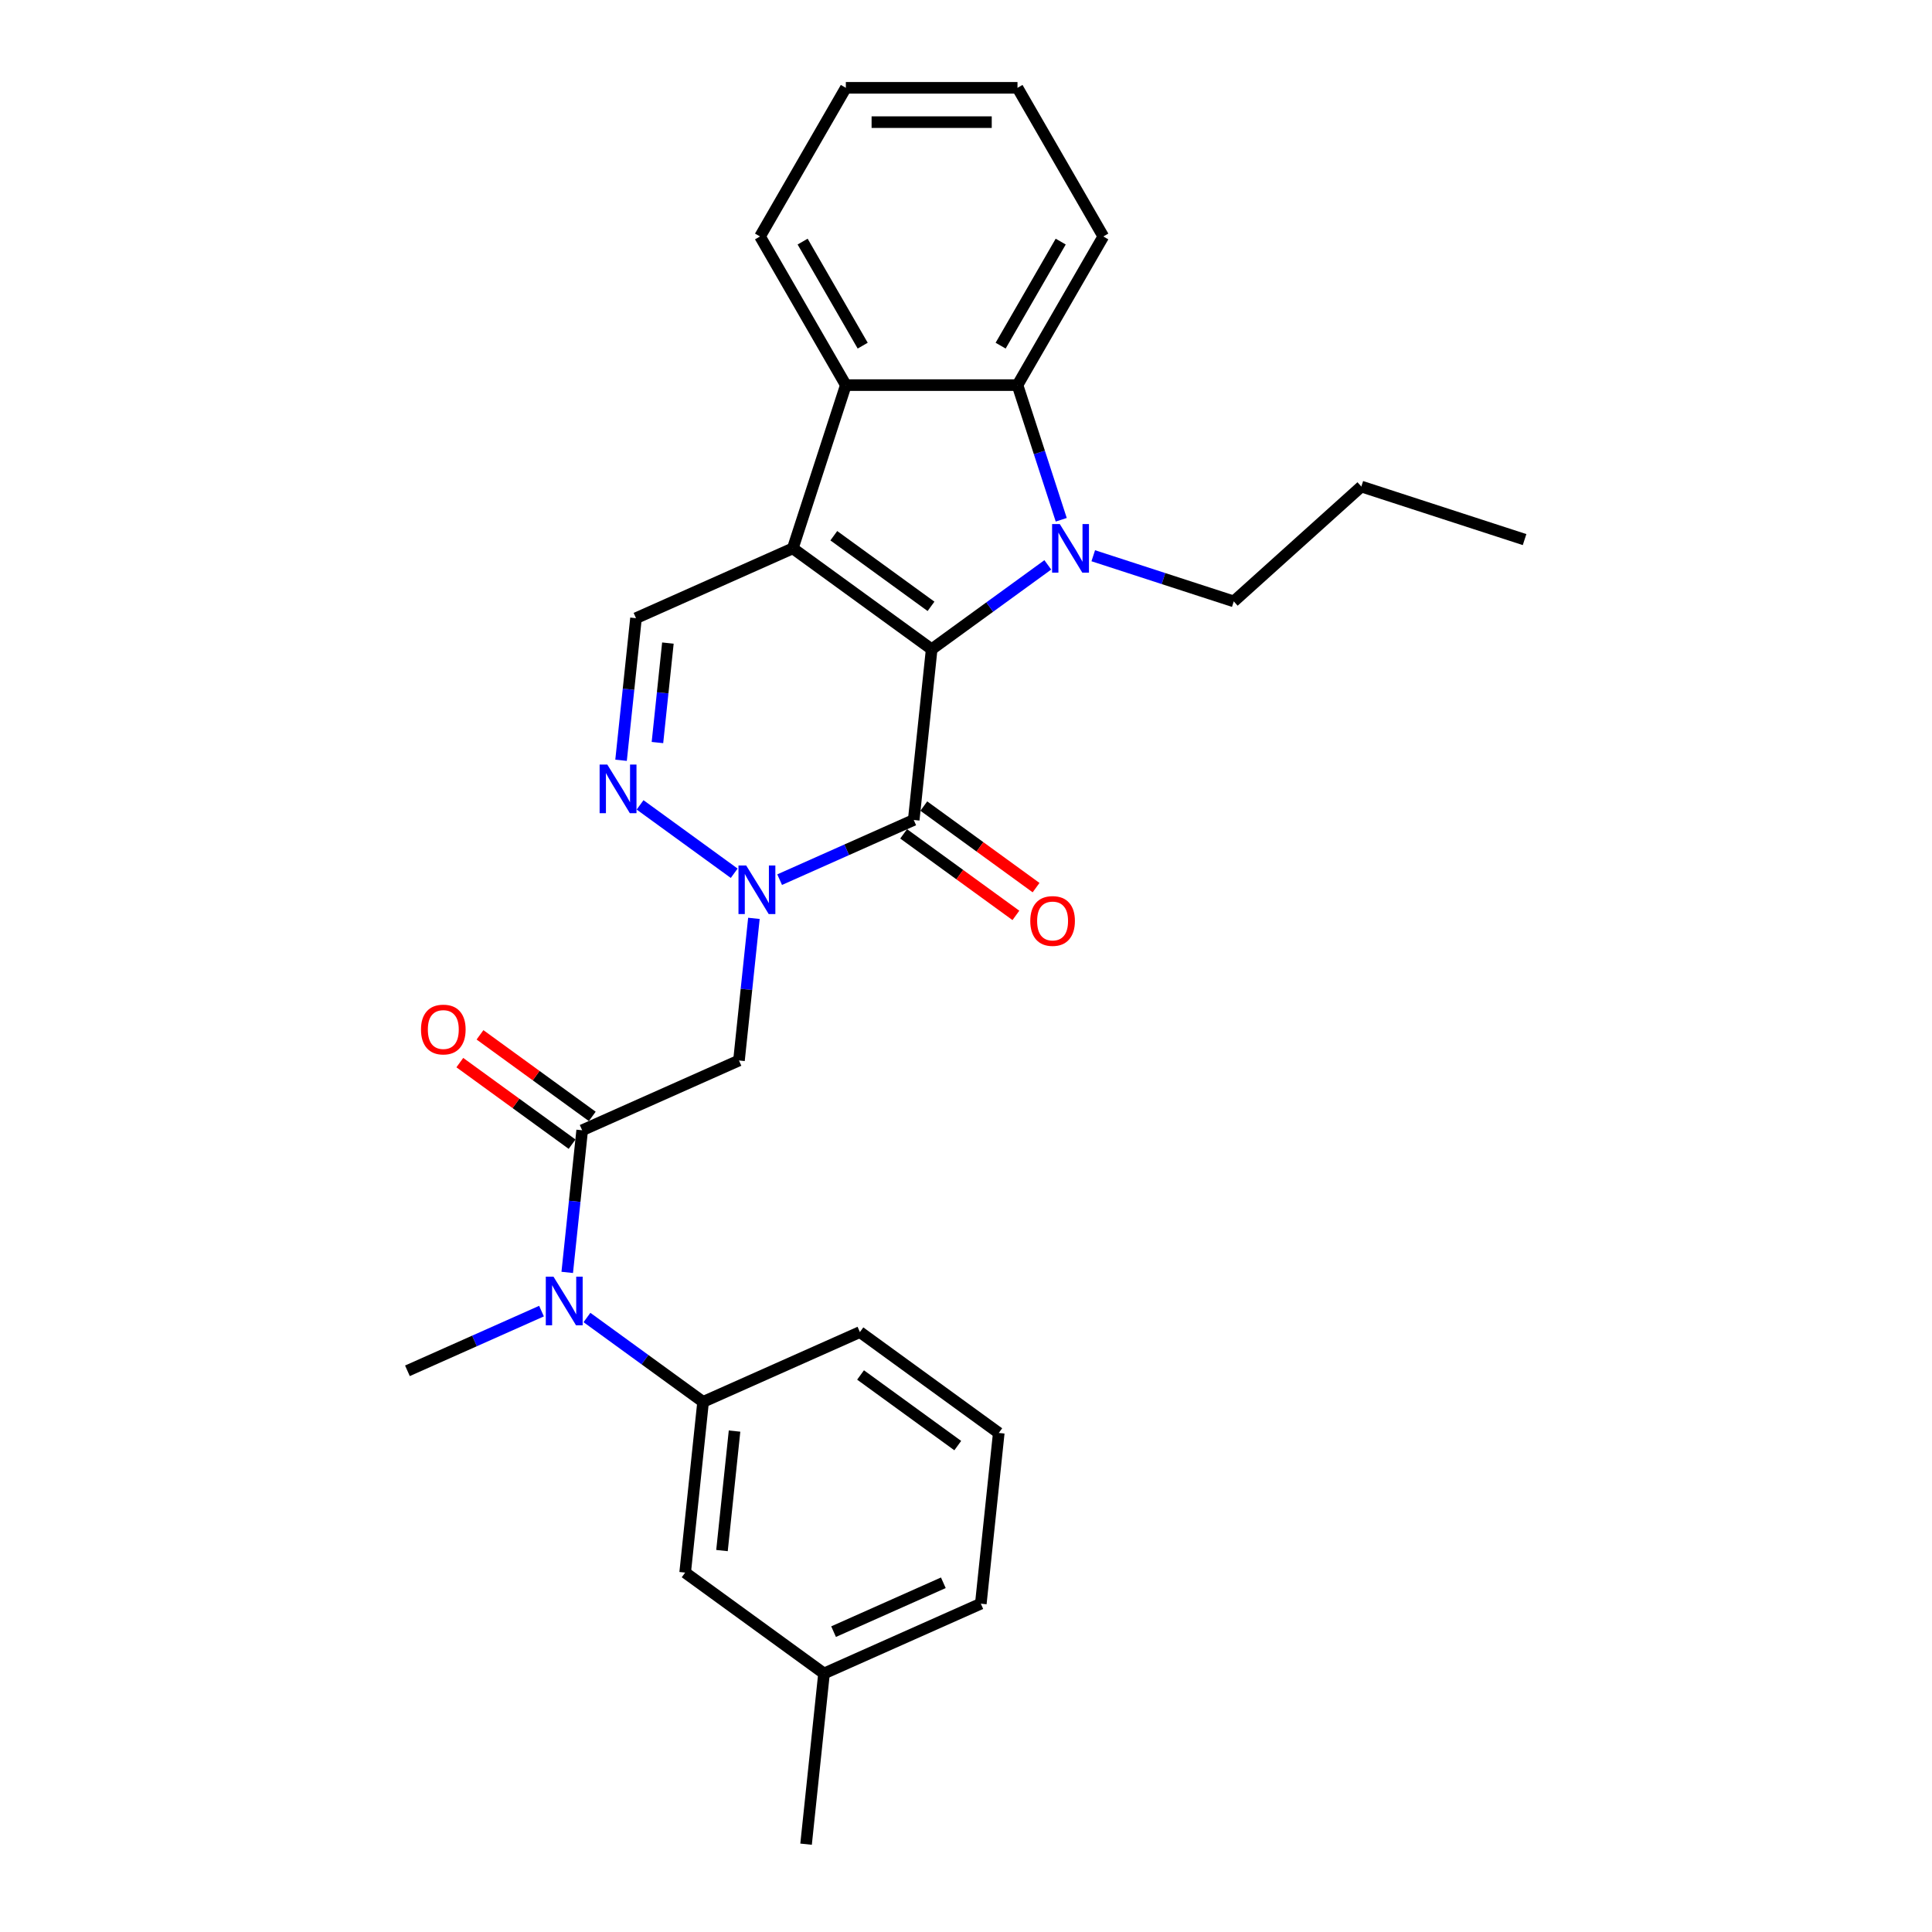 <?xml version='1.0' encoding='iso-8859-1'?>
<svg version='1.1' baseProfile='full'
              xmlns='http://www.w3.org/2000/svg'
                      xmlns:rdkit='http://www.rdkit.org/xml'
                      xmlns:xlink='http://www.w3.org/1999/xlink'
                  xml:space='preserve'
width='1000px' height='1000px' viewBox='0 0 1000 1000'>
<!-- END OF HEADER -->
<rect style='opacity:1.0;fill:#FFFFFF;stroke:none' width='1000' height='1000' x='0' y='0'> </rect>
<path class='bond-0' d='M 482.229,336.051 L 410.353,283.83' style='fill:none;fill-rule:evenodd;stroke:#000000;stroke-width:6px;stroke-linecap:butt;stroke-linejoin:miter;stroke-opacity:1' />
<path class='bond-0' d='M 481.892,313.843 L 431.579,277.288' style='fill:none;fill-rule:evenodd;stroke:#000000;stroke-width:6px;stroke-linecap:butt;stroke-linejoin:miter;stroke-opacity:1' />
<path class='bond-1' d='M 482.229,336.051 L 512.285,314.213' style='fill:none;fill-rule:evenodd;stroke:#000000;stroke-width:6px;stroke-linecap:butt;stroke-linejoin:miter;stroke-opacity:1' />
<path class='bond-1' d='M 512.285,314.213 L 542.342,292.376' style='fill:none;fill-rule:evenodd;stroke:#0000FF;stroke-width:6px;stroke-linecap:butt;stroke-linejoin:miter;stroke-opacity:1' />
<path class='bond-2' d='M 482.229,336.051 L 472.942,424.407' style='fill:none;fill-rule:evenodd;stroke:#000000;stroke-width:6px;stroke-linecap:butt;stroke-linejoin:miter;stroke-opacity:1' />
<path class='bond-5' d='M 410.353,283.83 L 437.807,199.335' style='fill:none;fill-rule:evenodd;stroke:#000000;stroke-width:6px;stroke-linecap:butt;stroke-linejoin:miter;stroke-opacity:1' />
<path class='bond-9' d='M 410.353,283.83 L 329.191,319.966' style='fill:none;fill-rule:evenodd;stroke:#000000;stroke-width:6px;stroke-linecap:butt;stroke-linejoin:miter;stroke-opacity:1' />
<path class='bond-6' d='M 549.295,269.029 L 537.973,234.182' style='fill:none;fill-rule:evenodd;stroke:#0000FF;stroke-width:6px;stroke-linecap:butt;stroke-linejoin:miter;stroke-opacity:1' />
<path class='bond-6' d='M 537.973,234.182 L 526.651,199.335' style='fill:none;fill-rule:evenodd;stroke:#000000;stroke-width:6px;stroke-linecap:butt;stroke-linejoin:miter;stroke-opacity:1' />
<path class='bond-15' d='M 565.867,287.652 L 602.233,299.468' style='fill:none;fill-rule:evenodd;stroke:#0000FF;stroke-width:6px;stroke-linecap:butt;stroke-linejoin:miter;stroke-opacity:1' />
<path class='bond-15' d='M 602.233,299.468 L 638.599,311.284' style='fill:none;fill-rule:evenodd;stroke:#000000;stroke-width:6px;stroke-linecap:butt;stroke-linejoin:miter;stroke-opacity:1' />
<path class='bond-3' d='M 472.942,424.407 L 438.243,439.856' style='fill:none;fill-rule:evenodd;stroke:#000000;stroke-width:6px;stroke-linecap:butt;stroke-linejoin:miter;stroke-opacity:1' />
<path class='bond-3' d='M 438.243,439.856 L 403.543,455.306' style='fill:none;fill-rule:evenodd;stroke:#0000FF;stroke-width:6px;stroke-linecap:butt;stroke-linejoin:miter;stroke-opacity:1' />
<path class='bond-12' d='M 467.72,431.595 L 496.773,452.703' style='fill:none;fill-rule:evenodd;stroke:#000000;stroke-width:6px;stroke-linecap:butt;stroke-linejoin:miter;stroke-opacity:1' />
<path class='bond-12' d='M 496.773,452.703 L 525.825,473.81' style='fill:none;fill-rule:evenodd;stroke:#FF0000;stroke-width:6px;stroke-linecap:butt;stroke-linejoin:miter;stroke-opacity:1' />
<path class='bond-12' d='M 478.164,417.22 L 507.217,438.327' style='fill:none;fill-rule:evenodd;stroke:#000000;stroke-width:6px;stroke-linecap:butt;stroke-linejoin:miter;stroke-opacity:1' />
<path class='bond-12' d='M 507.217,438.327 L 536.269,459.435' style='fill:none;fill-rule:evenodd;stroke:#FF0000;stroke-width:6px;stroke-linecap:butt;stroke-linejoin:miter;stroke-opacity:1' />
<path class='bond-4' d='M 380.017,451.997 L 331.304,416.604' style='fill:none;fill-rule:evenodd;stroke:#0000FF;stroke-width:6px;stroke-linecap:butt;stroke-linejoin:miter;stroke-opacity:1' />
<path class='bond-7' d='M 390.225,475.344 L 386.359,512.122' style='fill:none;fill-rule:evenodd;stroke:#0000FF;stroke-width:6px;stroke-linecap:butt;stroke-linejoin:miter;stroke-opacity:1' />
<path class='bond-7' d='M 386.359,512.122 L 382.494,548.899' style='fill:none;fill-rule:evenodd;stroke:#000000;stroke-width:6px;stroke-linecap:butt;stroke-linejoin:miter;stroke-opacity:1' />
<path class='bond-29' d='M 321.46,393.521 L 325.326,356.743' style='fill:none;fill-rule:evenodd;stroke:#0000FF;stroke-width:6px;stroke-linecap:butt;stroke-linejoin:miter;stroke-opacity:1' />
<path class='bond-29' d='M 325.326,356.743 L 329.191,319.966' style='fill:none;fill-rule:evenodd;stroke:#000000;stroke-width:6px;stroke-linecap:butt;stroke-linejoin:miter;stroke-opacity:1' />
<path class='bond-29' d='M 340.291,384.345 L 342.997,358.601' style='fill:none;fill-rule:evenodd;stroke:#0000FF;stroke-width:6px;stroke-linecap:butt;stroke-linejoin:miter;stroke-opacity:1' />
<path class='bond-29' d='M 342.997,358.601 L 345.703,332.856' style='fill:none;fill-rule:evenodd;stroke:#000000;stroke-width:6px;stroke-linecap:butt;stroke-linejoin:miter;stroke-opacity:1' />
<path class='bond-18' d='M 437.807,199.335 L 393.386,122.395' style='fill:none;fill-rule:evenodd;stroke:#000000;stroke-width:6px;stroke-linecap:butt;stroke-linejoin:miter;stroke-opacity:1' />
<path class='bond-18' d='M 446.532,178.91 L 415.437,125.052' style='fill:none;fill-rule:evenodd;stroke:#000000;stroke-width:6px;stroke-linecap:butt;stroke-linejoin:miter;stroke-opacity:1' />
<path class='bond-28' d='M 437.807,199.335 L 526.651,199.335' style='fill:none;fill-rule:evenodd;stroke:#000000;stroke-width:6px;stroke-linecap:butt;stroke-linejoin:miter;stroke-opacity:1' />
<path class='bond-17' d='M 526.651,199.335 L 571.072,122.395' style='fill:none;fill-rule:evenodd;stroke:#000000;stroke-width:6px;stroke-linecap:butt;stroke-linejoin:miter;stroke-opacity:1' />
<path class='bond-17' d='M 517.926,178.91 L 549.021,125.052' style='fill:none;fill-rule:evenodd;stroke:#000000;stroke-width:6px;stroke-linecap:butt;stroke-linejoin:miter;stroke-opacity:1' />
<path class='bond-8' d='M 382.494,548.899 L 301.331,585.035' style='fill:none;fill-rule:evenodd;stroke:#000000;stroke-width:6px;stroke-linecap:butt;stroke-linejoin:miter;stroke-opacity:1' />
<path class='bond-10' d='M 301.331,585.035 L 297.466,621.813' style='fill:none;fill-rule:evenodd;stroke:#000000;stroke-width:6px;stroke-linecap:butt;stroke-linejoin:miter;stroke-opacity:1' />
<path class='bond-10' d='M 297.466,621.813 L 293.6,658.59' style='fill:none;fill-rule:evenodd;stroke:#0000FF;stroke-width:6px;stroke-linecap:butt;stroke-linejoin:miter;stroke-opacity:1' />
<path class='bond-13' d='M 306.553,577.847 L 277.501,556.74' style='fill:none;fill-rule:evenodd;stroke:#000000;stroke-width:6px;stroke-linecap:butt;stroke-linejoin:miter;stroke-opacity:1' />
<path class='bond-13' d='M 277.501,556.74 L 248.449,535.632' style='fill:none;fill-rule:evenodd;stroke:#FF0000;stroke-width:6px;stroke-linecap:butt;stroke-linejoin:miter;stroke-opacity:1' />
<path class='bond-13' d='M 296.109,592.223 L 267.057,571.115' style='fill:none;fill-rule:evenodd;stroke:#000000;stroke-width:6px;stroke-linecap:butt;stroke-linejoin:miter;stroke-opacity:1' />
<path class='bond-13' d='M 267.057,571.115 L 238.004,550.007' style='fill:none;fill-rule:evenodd;stroke:#FF0000;stroke-width:6px;stroke-linecap:butt;stroke-linejoin:miter;stroke-opacity:1' />
<path class='bond-11' d='M 303.808,681.938 L 333.864,703.775' style='fill:none;fill-rule:evenodd;stroke:#0000FF;stroke-width:6px;stroke-linecap:butt;stroke-linejoin:miter;stroke-opacity:1' />
<path class='bond-11' d='M 333.864,703.775 L 363.92,725.612' style='fill:none;fill-rule:evenodd;stroke:#000000;stroke-width:6px;stroke-linecap:butt;stroke-linejoin:miter;stroke-opacity:1' />
<path class='bond-20' d='M 280.282,678.629 L 245.582,694.078' style='fill:none;fill-rule:evenodd;stroke:#0000FF;stroke-width:6px;stroke-linecap:butt;stroke-linejoin:miter;stroke-opacity:1' />
<path class='bond-20' d='M 245.582,694.078 L 210.883,709.527' style='fill:none;fill-rule:evenodd;stroke:#000000;stroke-width:6px;stroke-linecap:butt;stroke-linejoin:miter;stroke-opacity:1' />
<path class='bond-14' d='M 363.92,725.612 L 354.634,813.968' style='fill:none;fill-rule:evenodd;stroke:#000000;stroke-width:6px;stroke-linecap:butt;stroke-linejoin:miter;stroke-opacity:1' />
<path class='bond-14' d='M 380.199,740.723 L 373.698,802.572' style='fill:none;fill-rule:evenodd;stroke:#000000;stroke-width:6px;stroke-linecap:butt;stroke-linejoin:miter;stroke-opacity:1' />
<path class='bond-19' d='M 363.92,725.612 L 445.083,689.476' style='fill:none;fill-rule:evenodd;stroke:#000000;stroke-width:6px;stroke-linecap:butt;stroke-linejoin:miter;stroke-opacity:1' />
<path class='bond-16' d='M 354.634,813.968 L 426.509,866.189' style='fill:none;fill-rule:evenodd;stroke:#000000;stroke-width:6px;stroke-linecap:butt;stroke-linejoin:miter;stroke-opacity:1' />
<path class='bond-24' d='M 638.599,311.284 L 704.623,251.836' style='fill:none;fill-rule:evenodd;stroke:#000000;stroke-width:6px;stroke-linecap:butt;stroke-linejoin:miter;stroke-opacity:1' />
<path class='bond-23' d='M 426.509,866.189 L 417.223,954.545' style='fill:none;fill-rule:evenodd;stroke:#000000;stroke-width:6px;stroke-linecap:butt;stroke-linejoin:miter;stroke-opacity:1' />
<path class='bond-31' d='M 426.509,866.189 L 507.671,830.053' style='fill:none;fill-rule:evenodd;stroke:#000000;stroke-width:6px;stroke-linecap:butt;stroke-linejoin:miter;stroke-opacity:1' />
<path class='bond-31' d='M 431.456,844.536 L 488.27,819.241' style='fill:none;fill-rule:evenodd;stroke:#000000;stroke-width:6px;stroke-linecap:butt;stroke-linejoin:miter;stroke-opacity:1' />
<path class='bond-26' d='M 571.072,122.395 L 526.651,45.455' style='fill:none;fill-rule:evenodd;stroke:#000000;stroke-width:6px;stroke-linecap:butt;stroke-linejoin:miter;stroke-opacity:1' />
<path class='bond-25' d='M 393.386,122.395 L 437.807,45.455' style='fill:none;fill-rule:evenodd;stroke:#000000;stroke-width:6px;stroke-linecap:butt;stroke-linejoin:miter;stroke-opacity:1' />
<path class='bond-21' d='M 445.083,689.476 L 516.958,741.697' style='fill:none;fill-rule:evenodd;stroke:#000000;stroke-width:6px;stroke-linecap:butt;stroke-linejoin:miter;stroke-opacity:1' />
<path class='bond-21' d='M 445.42,711.684 L 495.733,748.239' style='fill:none;fill-rule:evenodd;stroke:#000000;stroke-width:6px;stroke-linecap:butt;stroke-linejoin:miter;stroke-opacity:1' />
<path class='bond-22' d='M 516.958,741.697 L 507.671,830.053' style='fill:none;fill-rule:evenodd;stroke:#000000;stroke-width:6px;stroke-linecap:butt;stroke-linejoin:miter;stroke-opacity:1' />
<path class='bond-27' d='M 704.623,251.836 L 789.117,279.29' style='fill:none;fill-rule:evenodd;stroke:#000000;stroke-width:6px;stroke-linecap:butt;stroke-linejoin:miter;stroke-opacity:1' />
<path class='bond-30' d='M 437.807,45.455 L 526.651,45.455' style='fill:none;fill-rule:evenodd;stroke:#000000;stroke-width:6px;stroke-linecap:butt;stroke-linejoin:miter;stroke-opacity:1' />
<path class='bond-30' d='M 451.134,63.223 L 513.324,63.223' style='fill:none;fill-rule:evenodd;stroke:#000000;stroke-width:6px;stroke-linecap:butt;stroke-linejoin:miter;stroke-opacity:1' />
<path  class='atom-2' d='M 548.543 271.25
L 556.788 284.576
Q 557.605 285.891, 558.92 288.272
Q 560.235 290.653, 560.306 290.795
L 560.306 271.25
L 563.646 271.25
L 563.646 296.41
L 560.199 296.41
L 551.35 281.84
Q 550.32 280.134, 549.218 278.18
Q 548.152 276.225, 547.832 275.621
L 547.832 296.41
L 544.563 296.41
L 544.563 271.25
L 548.543 271.25
' fill='#0000FF'/>
<path  class='atom-4' d='M 386.219 447.963
L 394.463 461.289
Q 395.281 462.604, 396.595 464.985
Q 397.91 467.366, 397.981 467.508
L 397.981 447.963
L 401.322 447.963
L 401.322 473.123
L 397.875 473.123
L 389.026 458.553
Q 387.995 456.847, 386.894 454.892
Q 385.828 452.938, 385.508 452.334
L 385.508 473.123
L 382.238 473.123
L 382.238 447.963
L 386.219 447.963
' fill='#0000FF'/>
<path  class='atom-5' d='M 314.343 395.742
L 322.588 409.068
Q 323.405 410.383, 324.72 412.764
Q 326.035 415.145, 326.106 415.287
L 326.106 395.742
L 329.446 395.742
L 329.446 420.902
L 325.999 420.902
L 317.151 406.332
Q 316.12 404.626, 315.018 402.672
Q 313.952 400.717, 313.632 400.113
L 313.632 420.902
L 310.363 420.902
L 310.363 395.742
L 314.343 395.742
' fill='#0000FF'/>
<path  class='atom-11' d='M 286.483 660.811
L 294.728 674.138
Q 295.545 675.453, 296.86 677.834
Q 298.175 680.215, 298.246 680.357
L 298.246 660.811
L 301.586 660.811
L 301.586 685.972
L 298.139 685.972
L 289.291 671.401
Q 288.26 669.695, 287.158 667.741
Q 286.092 665.786, 285.772 665.182
L 285.772 685.972
L 282.503 685.972
L 282.503 660.811
L 286.483 660.811
' fill='#0000FF'/>
<path  class='atom-13' d='M 533.268 476.699
Q 533.268 470.658, 536.253 467.281
Q 539.239 463.905, 544.818 463.905
Q 550.397 463.905, 553.382 467.281
Q 556.368 470.658, 556.368 476.699
Q 556.368 482.811, 553.347 486.294
Q 550.326 489.741, 544.818 489.741
Q 539.274 489.741, 536.253 486.294
Q 533.268 482.847, 533.268 476.699
M 544.818 486.898
Q 548.656 486.898, 550.717 484.339
Q 552.814 481.745, 552.814 476.699
Q 552.814 471.759, 550.717 469.272
Q 548.656 466.748, 544.818 466.748
Q 540.98 466.748, 538.883 469.236
Q 536.822 471.724, 536.822 476.699
Q 536.822 481.781, 538.883 484.339
Q 540.98 486.898, 544.818 486.898
' fill='#FF0000'/>
<path  class='atom-14' d='M 217.906 532.885
Q 217.906 526.844, 220.891 523.468
Q 223.876 520.092, 229.456 520.092
Q 235.035 520.092, 238.02 523.468
Q 241.005 526.844, 241.005 532.885
Q 241.005 538.998, 237.985 542.48
Q 234.964 545.928, 229.456 545.928
Q 223.912 545.928, 220.891 542.48
Q 217.906 539.033, 217.906 532.885
M 229.456 543.085
Q 233.294 543.085, 235.355 540.526
Q 237.452 537.932, 237.452 532.885
Q 237.452 527.946, 235.355 525.458
Q 233.294 522.935, 229.456 522.935
Q 225.618 522.935, 223.521 525.423
Q 221.46 527.91, 221.46 532.885
Q 221.46 537.967, 223.521 540.526
Q 225.618 543.085, 229.456 543.085
' fill='#FF0000'/>
</svg>
